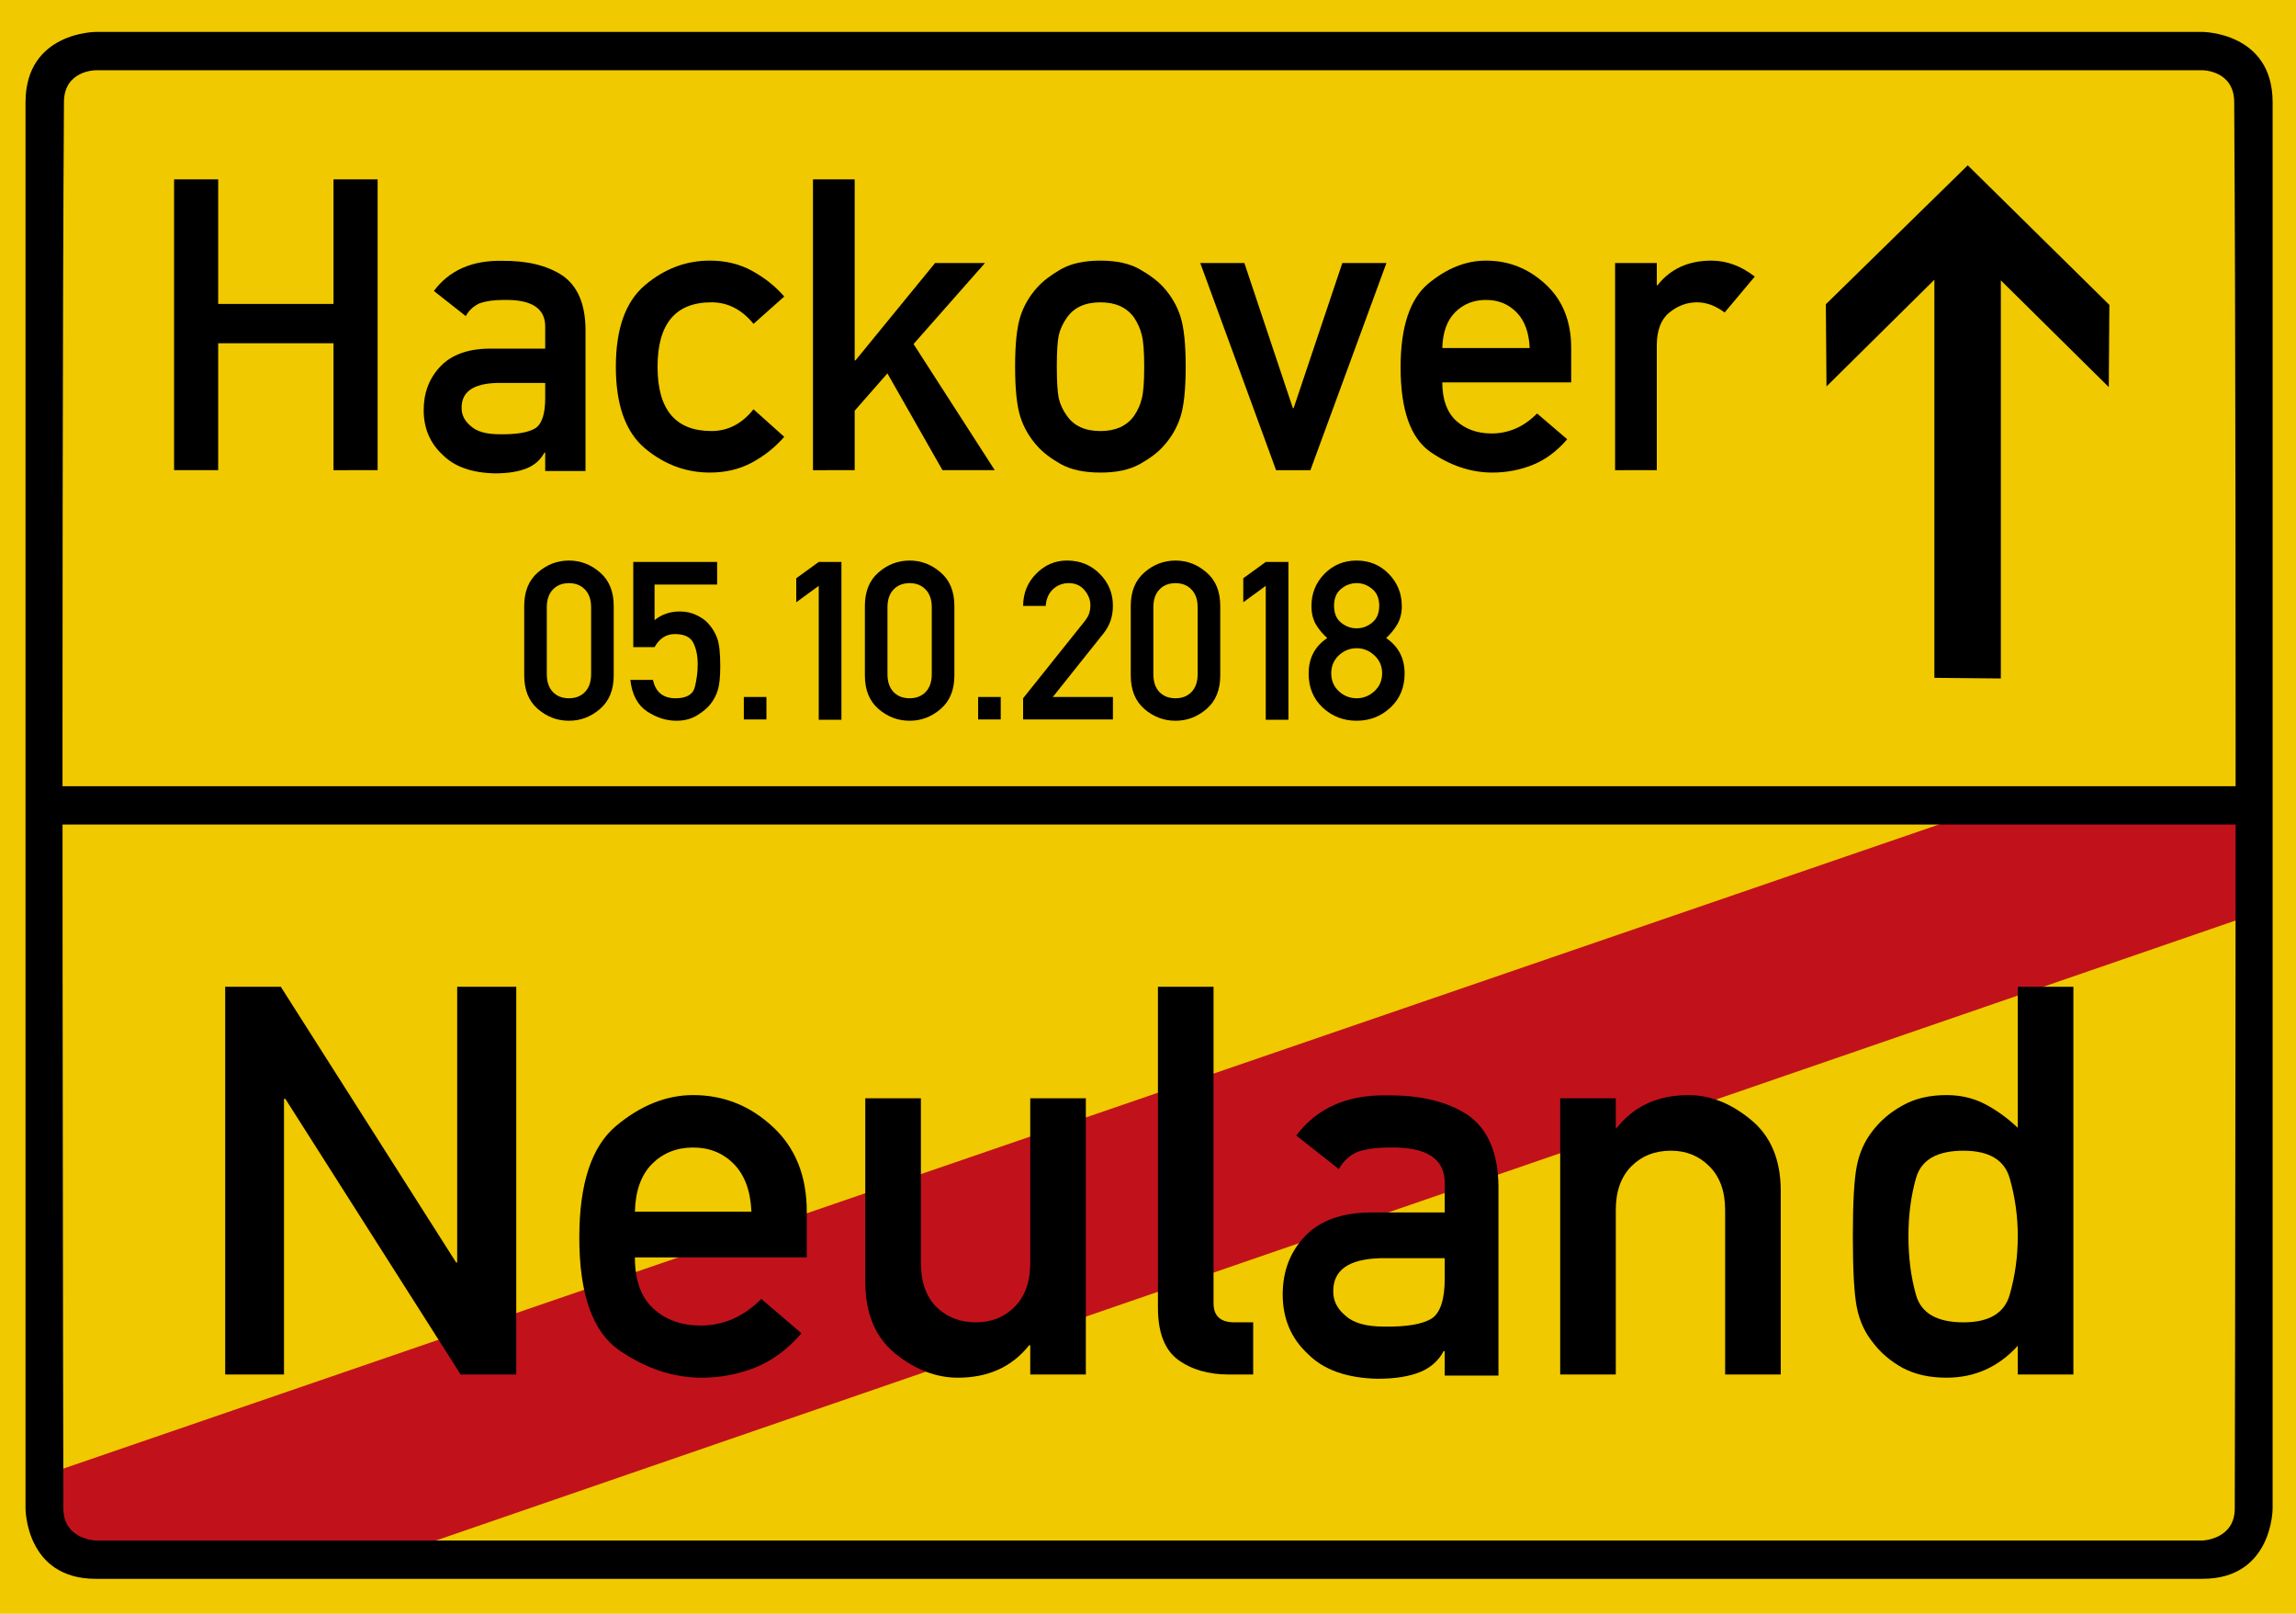 <?xml version="1.0" encoding="UTF-8" standalone="no"?>
<svg
   xmlns:dc="http://purl.org/dc/elements/1.1/"
   xmlns:cc="http://creativecommons.org/ns#"
   xmlns:rdf="http://www.w3.org/1999/02/22-rdf-syntax-ns#"
   xmlns:svg="http://www.w3.org/2000/svg"
   xmlns="http://www.w3.org/2000/svg"
   xmlns:sodipodi="http://sodipodi.sourceforge.net/DTD/sodipodi-0.dtd"
   xmlns:inkscape="http://www.inkscape.org/namespaces/inkscape"
   viewBox="0 0 279.685 196.535"
   height="52mm"
   width="74mm"
   xml:space="preserve"
   version="1.1"
   id="svg3713"
   sodipodi:docname="Zeichen_311_Sticker-Ortsausgang.svg"
   inkscape:version="0.92.3 (2405546, 2018-03-11)"
   inkscape:export-filename="C:\Users\jfwiebe\Nextcloud\Projekte\Hackover\Design\Zeichen_311.png"
   inkscape:export-xdpi="343.38846"
   inkscape:export-ydpi="343.38846"><sodipodi:namedview
     pagecolor="#ffffff"
     bordercolor="#666666"
     borderopacity="1"
     objecttolerance="10"
     gridtolerance="10"
     guidetolerance="10"
     inkscape:pageopacity="0"
     inkscape:pageshadow="2"
     inkscape:window-width="1920"
     inkscape:window-height="1027"
     id="namedview29"
     showgrid="false"
     inkscape:zoom="3.1111112"
     inkscape:cx="97.638754"
     inkscape:cy="109.15886"
     inkscape:window-x="-8"
     inkscape:window-y="-8"
     inkscape:window-maximized="1"
     inkscape:current-layer="text33"
     units="mm"
     borderlayer="true" /><defs
     id="defs3717" /><g
     id="g892"
     transform="matrix(1.002,0,0,1.002,0,-5.539)"><g
       id="g3721"
       transform="matrix(0.388,0,0,-0.388,-2.0779405e-6,196.535)"><g
         id="g3723"><path
           inkscape:connector-curvature="0"
           d="m -13.186,511.408 c 0,0 -33.9,0.009 -33.926,-33.926 V 2.518 c 0,0 -0.093,-33.926 33.926,-33.926 H 733.186 c 34.019,0 33.926,33.926 33.926,33.926 V 477.482 c -0.026,33.935 -33.926,33.926 -33.926,33.926 z"
           style="fill:#f0c900;fill-opacity:1;fill-rule:evenodd;stroke:none;stroke-width:1.131"
           id="path3725" /><path
           inkscape:connector-curvature="0"
           d="M 14.969,30.569 617.84,237.547 h 89.515 L 706.141,205.883 126.41,6.21 28.367,5.601 14.969,15.952 Z"
           style="fill:#c1121c;fill-opacity:1;fill-rule:evenodd;stroke:none"
           id="path3727"
           sodipodi:nodetypes="cccccccc" /><path
           inkscape:connector-curvature="0"
           d="m 572.09,396.98 0.199,-25.753 33.805,33.437 V 279.951 l 20.824,-0.199 V 404.465 l 33.82,-33.438 0.184,25.754 -44.371,43.719 z"
           style="fill:#000000;fill-opacity:1;fill-rule:evenodd;stroke:none"
           id="path3733"
           sodipodi:nodetypes="cccccccccc" /><path
           inkscape:connector-curvature="0"
           d="m 16.164,246 v -12 h 688.793 v 12 z"
           style="fill:#000000;fill-opacity:1;fill-rule:evenodd;stroke:none"
           id="path3735" /><path
           inkscape:connector-curvature="0"
           d="m 30,482.286 c 0,0 -21.988,-0.039 -22,-22 V 19.714 c 0,0 -0.008,-22.02 22,-22 h 660.074 c 22.008,-0.02 22,22 22,22 V 460.286 c -0.011,21.961 -22,22 -22,22 z m 0,-12 h 660.074 c 0,0 9.942,-0.004 9.961,-10 0.891,-137.652 0.176,-440.571 0.176,-440.571 C 700.176,9.984 690.074,9.714 690.074,9.714 H 30 c 0,0 -10.102,0.27 -10.141,10 0,0 -0.711,302.919 0.18,440.571 0.016,9.996 9.961,10 9.961,10 z"
           style="fill:#000000;fill-opacity:1;fill-rule:evenodd;stroke:none"
           id="path3737"
           sodipodi:nodetypes="cccccccccccccccccc" /></g></g></g><g
     inkscape:groupmode="layer"
     id="layer1"
     inkscape:label="Originaltext"
     style="display:none"
     transform="translate(0,-403.465)"><path
       transform="matrix(1.25,0,0,-1.25,0,600)"
       id="path3739"
       style="fill:#000000;fill-opacity:1;fill-rule:nonzero;stroke:none"
       d="m 104.266,62.828 -32,127.75 h 20.515 l 20.078,-90.836 h 0.352 l 24.812,90.836 h 13.942 l 24.812,-90.836 h 0.352 l 20.078,90.836 h 20.516 l -32,-127.75 H 169.59 l -24.465,92.063 h -0.352 L 120.398,62.828 Z"
       inkscape:connector-curvature="0" /><path
       transform="matrix(1.25,0,0,-1.25,0,600)"
       id="path3741"
       style="fill:#000000;fill-opacity:1;fill-rule:nonzero;stroke:none"
       d="m 230.641,62.828 v 91.012 h 18.324 V 62.828 Z m 0,109.422 v 18.328 h 18.324 V 172.25 Z"
       inkscape:connector-curvature="0" /><path
       transform="matrix(1.25,0,0,-1.25,0,600)"
       id="path3743"
       style="fill:#000000;fill-opacity:1;fill-rule:nonzero;stroke:none"
       d="m 277.883,84.836 v 105.742 h 18.324 V 86.328 c 0,-4.211 2.281,-6.312 6.84,-6.312 h 6.223 V 62.828 h -8.067 c -6.66,0 -12.215,1.61 -16.656,4.824 -4.445,3.274 -6.664,9 -6.664,17.184 z"
       inkscape:connector-curvature="0" /><path
       transform="matrix(1.25,0,0,-1.25,0,600)"
       id="path3745"
       style="fill:#000000;fill-opacity:1;fill-rule:nonzero;stroke:none"
       d="m 328.59,77.996 12.801,12.629 c 7.949,-7.777 17.504,-11.664 28.668,-11.664 5.203,0 9.5,0.965 12.89,2.894 3.391,1.989 5.086,4.911 5.086,8.77 0,5.316 -3.711,8.297 -11.137,8.941 l -16.132,1.493 c -7.539,0.582 -13.793,3.066 -18.762,7.449 -4.969,4.387 -7.453,10.492 -7.453,18.328 0,9.234 3.242,16.219 9.73,20.953 6.489,4.734 14.555,7.102 24.199,7.102 7.95,0 14.762,-1.141 20.43,-3.418 5.672,-2.223 10.758,-5.203 15.258,-8.946 l -11.313,-13.324 c -3.621,2.453 -7.363,4.469 -11.222,6.047 -3.856,1.578 -8.242,2.367 -13.153,2.367 -5.843,0 -9.906,-1.051 -12.187,-3.156 -2.277,-2.043 -3.418,-4.645 -3.418,-7.801 0,-1.988 0.848,-3.828 2.543,-5.523 1.695,-1.696 4.852,-2.719 9.469,-3.071 l 15.082,-1.05 c 9.41,-0.645 16.16,-3.567 20.254,-8.77 4.09,-5.144 6.136,-11.308 6.136,-18.5 0,-8.941 -3.652,-15.84 -10.961,-20.691 -7.304,-4.852 -16.218,-7.278 -26.742,-7.278 -15.136,0 -28.496,5.407 -40.066,16.219 z"
       inkscape:connector-curvature="0" /><path
       transform="matrix(1.25,0,0,-1.25,0,600)"
       id="path3747"
       style="fill:#000000;fill-opacity:1;fill-rule:nonzero;stroke:none"
       d="m 433.195,153.84 v 27.617 H 451.52 V 153.84 h 13.328 V 139.813 H 451.52 V 86.852 c 0,-4.559 2.164,-6.836 6.488,-6.836 h 6.84 V 62.828 h -9.559 c -6.371,0 -11.66,1.93 -15.871,5.789 -4.148,3.856 -6.223,9.379 -6.223,16.571 v 54.625 h -9.121 v 14.027 z"
       inkscape:connector-curvature="0" /><path
       transform="matrix(1.25,0,0,-1.25,0,600)"
       id="path3749"
       style="fill:#000000;fill-opacity:1;fill-rule:nonzero;stroke:none"
       d="m 560.73,101.406 h -56.64 c 0,-7.48 2.015,-13.093 6.047,-16.832 4.093,-3.742 9.297,-5.613 15.609,-5.613 7.539,0 14.203,2.922 19.988,8.769 l 13.243,-11.312 c -4.504,-5.258 -9.586,-9.031 -15.258,-11.309 -5.61,-2.222 -11.485,-3.332 -17.621,-3.332 -9.356,0 -18.414,3.008 -27.184,9.032 -8.766,6.078 -13.152,18.468 -13.152,37.175 0,17.711 4.035,29.957 12.101,36.739 8.125,6.777 16.602,10.168 25.426,10.168 9.996,0 18.734,-3.477 26.219,-10.434 7.48,-6.898 11.222,-16.219 11.222,-27.969 z m -56.64,15.082 h 38.402 c -0.293,6.84 -2.222,12.071 -5.789,15.696 -3.562,3.625 -8.035,5.433 -13.414,5.433 -5.434,0 -9.965,-1.808 -13.59,-5.433 -3.566,-3.625 -5.433,-8.856 -5.609,-15.696 z"
       inkscape:connector-curvature="0" /><path
       transform="matrix(1.25,0,0,-1.25,0,600)"
       id="path3751"
       style="fill:#000000;fill-opacity:1;fill-rule:nonzero;stroke:none"
       d="m 586.445,62.828 v 91.012 h 18.325 v -9.735 h 0.351 c 5.672,7.192 13.563,10.786 23.672,10.786 6.664,0 13.008,-2.336 19.027,-7.012 l -13.238,-15.785 c -3.977,2.984 -8.008,4.472 -12.102,4.472 -4.5,0 -8.589,-1.519 -12.273,-4.558 -3.625,-2.981 -5.437,-7.805 -5.437,-14.469 V 62.828 Z"
       inkscape:connector-curvature="0" /><path
       transform="matrix(1.25,0,0,-1.25,0,600)"
       id="path3753"
       style="fill:#000000;fill-opacity:1;fill-rule:nonzero;stroke:none"
       d="m 58.867,351.293 8.828,10.039 c 3.305,-2.66 7.114,-4.797 11.426,-6.41 4.313,-1.613 8.828,-2.418 13.543,-2.418 5.441,0 9.715,1.129 12.816,3.387 3.106,2.254 4.657,5.218 4.657,8.886 0,6.934 -3.828,10.903 -11.489,11.911 -2.015,0.242 -3.886,0.484 -5.621,0.726 -1.734,0.238 -3.75,0.524 -6.047,0.844 -7.617,1.051 -13.421,3.828 -17.41,8.344 -3.992,4.554 -5.988,10.035 -5.988,16.445 0,7.496 2.5,13.664 7.5,18.5 5.035,4.836 12.109,7.254 21.219,7.254 5.441,0 10.562,-0.863 15.359,-2.598 4.793,-1.734 9.207,-3.93 13.238,-6.59 l -7.437,-11.004 c -3.223,2.016 -6.688,3.649 -10.398,4.899 -3.708,1.246 -7.497,1.871 -11.368,1.871 -4.109,0 -7.597,-1.047 -10.457,-3.141 -2.863,-2.097 -4.293,-5.242 -4.293,-9.433 0,-2.5 0.969,-4.836 2.903,-7.012 1.933,-2.176 5.136,-3.609 9.613,-4.293 1.168,-0.203 2.578,-0.426 4.23,-0.664 1.653,-0.203 3.547,-0.426 5.684,-0.668 8.223,-1.008 14.289,-3.988 18.199,-8.945 3.949,-4.961 5.926,-10.442 5.926,-16.446 0,-8.101 -2.805,-14.39 -8.406,-18.863 -5.602,-4.476 -13.117,-6.711 -22.551,-6.711 -13.262,0 -24.484,4.031 -33.676,12.09 z"
       inkscape:connector-curvature="0" /><path
       transform="matrix(1.25,0,0,-1.25,0,600)"
       id="path3755"
       style="fill:#000000;fill-opacity:1;fill-rule:nonzero;stroke:none"
       d="m 177.383,358.367 9.308,-8.344 c -2.742,-3.144 -6.003,-5.742 -9.793,-7.796 -3.75,-2.016 -8,-3.024 -12.757,-3.024 -7.254,0 -13.825,2.457 -19.711,7.375 -5.844,4.957 -8.766,13.18 -8.766,24.668 0,11.488 2.922,19.711 8.766,24.668 5.886,4.996 12.457,7.496 19.711,7.496 4.757,0 9.007,-1.027 12.757,-3.082 3.79,-2.058 7.051,-4.656 9.793,-7.801 l -9.308,-8.281 c -3.547,4.352 -7.801,6.527 -12.758,6.527 -10.883,0 -16.324,-6.507 -16.324,-19.527 0,-12.98 5.441,-19.469 16.324,-19.469 4.996,0 9.25,2.196 12.758,6.59 z"
       inkscape:connector-curvature="0" /><path
       transform="matrix(1.25,0,0,-1.25,0,600)"
       id="path3757"
       style="fill:#000000;fill-opacity:1;fill-rule:nonzero;stroke:none"
       d="m 200.457,339.93 v 88.086 h 12.637 v -32.043 h 0.242 c 3.91,4.957 9.352,7.437 16.324,7.437 4.875,0 9.57,-1.855 14.086,-5.562 4.555,-3.707 6.832,-9.11 6.832,-16.203 V 339.93 h -12.637 v 37.363 c 0,4.23 -1.187,7.535 -3.566,9.914 -2.34,2.379 -5.262,3.566 -8.766,3.566 -3.629,0 -6.632,-1.187 -9.007,-3.566 -2.34,-2.379 -3.508,-5.684 -3.508,-9.914 V 339.93 Z"
       inkscape:connector-curvature="0" /><path
       transform="matrix(1.25,0,0,-1.25,0,600)"
       id="path3759"
       style="fill:#000000;fill-opacity:1;fill-rule:nonzero;stroke:none"
       d="m 269.145,371.367 c 0,6.731 0.523,11.75 1.57,15.055 1.047,3.305 2.781,6.285 5.199,8.945 1.734,1.895 4.113,3.711 7.137,5.442 3.062,1.734 7.051,2.601 11.969,2.601 4.835,0 8.785,-0.867 11.851,-2.601 3.063,-1.731 5.461,-3.547 7.195,-5.442 2.418,-2.66 4.149,-5.64 5.2,-8.945 1.047,-3.305 1.57,-8.324 1.57,-15.055 0,-6.851 -0.523,-11.929 -1.57,-15.234 -1.051,-3.309 -2.782,-6.289 -5.2,-8.949 -1.734,-1.934 -4.132,-3.75 -7.195,-5.442 -3.066,-1.695 -7.016,-2.539 -11.851,-2.539 -4.918,0 -8.907,0.844 -11.969,2.539 -3.024,1.692 -5.403,3.508 -7.137,5.442 -2.418,2.66 -4.152,5.64 -5.199,8.949 -1.047,3.305 -1.57,8.383 -1.57,15.234 z m 39.117,-0.121 c 0,4.555 -0.242,7.758 -0.727,9.613 -0.445,1.852 -1.23,3.625 -2.359,5.321 -2.215,3.062 -5.602,4.593 -10.156,4.593 -4.637,0 -8.02,-1.531 -10.157,-4.593 -1.211,-1.696 -2.035,-3.469 -2.48,-5.321 -0.403,-1.855 -0.602,-5.019 -0.602,-9.492 0,-4.594 0.199,-7.84 0.602,-9.734 0.445,-1.856 1.269,-3.61 2.48,-5.262 2.137,-3.062 5.52,-4.594 10.157,-4.594 4.554,0 7.941,1.532 10.156,4.594 1.129,1.652 1.914,3.406 2.359,5.262 0.485,1.855 0.727,5.058 0.727,9.613 z"
       inkscape:connector-curvature="0" /><path
       transform="matrix(1.25,0,0,-1.25,0,600)"
       id="path3761"
       style="fill:#000000;fill-opacity:1;fill-rule:nonzero;stroke:none"
       d="m 342.488,402.684 v 19.046 h 12.637 v -19.046 h 9.191 v -9.672 h -9.191 v -36.52 c 0,-3.14 1.492,-4.715 4.473,-4.715 h 4.718 V 339.93 h -6.589 c -4.395,0 -8.043,1.328 -10.946,3.988 -2.859,2.66 -4.293,6.469 -4.293,11.426 v 37.668 h -6.285 v 9.672 z"
       inkscape:connector-curvature="0" /><path
       transform="matrix(1.25,0,0,-1.25,0,600)"
       id="path3763"
       style="fill:#000000;fill-opacity:1;fill-rule:nonzero;stroke:none"
       d="m 382.77,402.684 v 19.046 h 12.636 v -19.046 h 9.188 v -9.672 h -9.188 v -36.52 c 0,-3.14 1.489,-4.715 4.473,-4.715 h 4.715 V 339.93 h -6.59 c -4.395,0 -8.039,1.328 -10.941,3.988 -2.864,2.66 -4.293,6.469 -4.293,11.426 v 37.668 h -6.29 v 9.672 z"
       inkscape:connector-curvature="0" /><path
       transform="matrix(1.25,0,0,-1.25,0,600)"
       id="path3765"
       style="fill:#000000;fill-opacity:1;fill-rule:nonzero;stroke:none"
       d="m 471.652,366.531 h -39.054 c 0,-5.16 1.39,-9.031 4.168,-11.609 2.824,-2.578 6.41,-3.871 10.761,-3.871 5.203,0 9.797,2.015 13.786,6.047 l 9.128,-7.797 c -3.101,-3.629 -6.609,-6.231 -10.519,-7.801 -3.867,-1.531 -7.918,-2.297 -12.152,-2.297 -6.45,0 -12.696,2.074 -18.743,6.227 -6.043,4.191 -9.066,12.738 -9.066,25.633 0,12.214 2.781,20.66 8.344,25.332 5.601,4.675 11.445,7.015 17.531,7.015 6.894,0 12.918,-2.398 18.078,-7.195 5.16,-4.758 7.738,-11.184 7.738,-19.285 z m -39.054,10.399 h 26.48 c -0.203,4.715 -1.531,8.32 -3.992,10.82 -2.457,2.5 -5.543,3.75 -9.25,3.75 -3.746,0 -6.871,-1.25 -9.371,-3.75 -2.457,-2.5 -3.746,-6.105 -3.867,-10.82 z"
       inkscape:connector-curvature="0" /><path
       transform="matrix(1.25,0,0,-1.25,0,600)"
       id="path3767"
       style="fill:#000000;fill-opacity:1;fill-rule:nonzero;stroke:none"
       d="m 491.816,339.93 v 62.754 h 12.637 v -6.711 h 0.242 c 3.91,4.957 9.352,7.437 16.325,7.437 4.878,0 9.574,-1.855 14.085,-5.562 4.555,-3.707 6.833,-9.11 6.833,-16.203 V 339.93 h -12.637 v 37.363 c 0,4.23 -1.188,7.535 -3.567,9.914 -2.336,2.379 -5.257,3.566 -8.765,3.566 -3.629,0 -6.629,-1.187 -9.008,-3.566 -2.34,-2.379 -3.508,-5.684 -3.508,-9.914 V 339.93 Z"
       inkscape:connector-curvature="0" /><path
       transform="matrix(1.25,0,0,-1.25,0,600)"
       id="path3729"
       style="fill:#000000;fill-opacity:1;fill-rule:nonzero;stroke:none"
       d="m 243.785,290.137 13.414,26.832 h 7.992 L 254.66,295.832 h 0.137 c 1.121,0.438 2.391,0.652 3.808,0.652 3.157,0 5.938,-1.109 8.336,-3.328 2.403,-2.218 3.606,-5.75 3.606,-10.601 0,-5.739 -1.535,-9.84 -4.598,-12.297 -3.066,-2.461 -6.453,-3.692 -10.156,-3.692 -3.5,0 -6.695,1.356 -9.59,4.067 -2.894,2.711 -4.34,6.422 -4.34,11.133 0,3.019 0.641,5.812 1.922,8.371 z m 12.418,0 c -1.988,0 -3.68,-0.668 -5.078,-2.004 -1.395,-1.34 -2.09,-3.403 -2.09,-6.195 0,-5.489 2.387,-8.235 7.168,-8.235 1.649,0 3.254,0.625 4.82,1.871 1.567,1.246 2.352,3.367 2.352,6.364 0,2.792 -0.703,4.855 -2.109,6.195 -1.407,1.336 -3.094,2.004 -5.063,2.004 z"
       inkscape:connector-curvature="0" /><path
       transform="matrix(1.25,0,0,-1.25,0,600)"
       id="path3731"
       style="fill:#000000;fill-opacity:1;fill-rule:nonzero;stroke:none"
       d="m 304.102,266.574 v 49.528 h 7.105 V 285.27 h 0.137 l 13.562,16.589 h 8.5 l -12.172,-13.8 13.836,-21.485 h -8.906 l -9.383,16.489 -5.574,-6.36 v -10.129 z m 36.578,0 v 35.285 h 7.105 v -3.773 h 0.133 c 2.246,2.789 5.305,4.18 9.18,4.18 2.468,0 4.429,-0.442 5.879,-1.325 1.453,-0.882 2.812,-1.972 4.082,-3.261 2.785,3.058 6.504,4.586 11.148,4.586 2.742,0 5.387,-1.039 7.938,-3.125 2.55,-2.086 3.824,-5.121 3.824,-9.11 v -23.457 h -7.106 v 21.008 c 0,2.379 -0.668,4.238 -2.004,5.574 -1.339,1.34 -2.992,2.008 -4.964,2.008 -2.04,0 -3.723,-0.668 -5.047,-2.008 -1.325,-1.336 -1.989,-3.195 -1.989,-5.574 v -21.008 h -7.07 v 21.008 c 0,2.379 -0.668,4.238 -2.008,5.574 -1.336,1.34 -2.988,2.008 -4.961,2.008 -2.039,0 -3.722,-0.668 -5.047,-2.008 -1.328,-1.336 -1.988,-3.195 -1.988,-5.574 v -21.008 z"
       inkscape:connector-curvature="0" /></g><g
     inkscape:groupmode="layer"
     id="layer2"
     inkscape:label="Hackover-Text"
     style="display:inline"
     transform="translate(0,-403.465)"><g
   aria-label="Hackover"
   style="font-style:normal;font-variant:normal;font-weight:normal;font-stretch:normal;font-size:12.444px;line-height:1.25;font-family:'DIN 1451 Mittelschrift';-inkscape-font-specification:'DIN 1451 Mittelschrift';letter-spacing:0px;word-spacing:0px;fill:#000000;fill-opacity:1;stroke:none;stroke-width:0.311"
   id="text33"><path
     d="M 40.626,460.726 V 445.267 H 26.577 v 15.458 H 21.206 V 425.312 h 5.372 v 15.167 H 40.626 V 425.312 h 5.372 v 35.413 z"
     style="font-size:49.778px;stroke-width:0.311"
     id="path844" /><path
     d="m 66.414,460.823 v -2.236 h -0.097 q -0.705,1.312 -2.115,1.896 -1.507,0.632 -3.938,0.632 -4.181,-0.097 -6.319,-2.236 -2.333,-2.139 -2.333,-5.469 0,-3.16 2.017,-5.299 2.017,-2.139 5.955,-2.188 H 66.414 V 443.25 q 0.024,-3.354 -5.031,-3.257 -1.75,0 -2.917,0.389 -1.142,0.51 -1.726,1.58 l -3.889,-3.062 q 2.819,-3.767 8.288,-3.67 4.594,-0.049 7.389,1.799 2.747,1.92 2.795,6.514 v 17.281 z m 0,-8.872 v -1.847 h -5.906 q -4.326,0.122 -4.278,3.062 0,1.264 1.118,2.188 1.069,0.997 3.524,0.997 3.111,0.049 4.375,-0.753 1.167,-0.802 1.167,-3.646 z"
     style="font-size:49.778px;stroke-width:0.311"
     id="path846" /><path
     d="m 91.789,453.312 3.743,3.354 q -1.653,1.896 -3.938,3.135 -2.26,1.215 -5.128,1.215 -4.375,0 -7.924,-2.965 -3.524,-2.99 -3.524,-9.917 0,-6.927 3.524,-9.917 3.549,-3.014 7.924,-3.014 2.868,0 5.128,1.24 2.285,1.24 3.938,3.135 l -3.743,3.33 q -2.139,-2.625 -5.128,-2.625 -6.562,0 -6.562,7.851 0,7.826 6.562,7.826 3.014,0 5.128,-2.649 z"
     style="font-size:49.778px;stroke-width:0.311"
     id="path848" /><path
     d="M 99.032,460.726 V 425.312 h 5.08 v 22.045 h 0.097 l 9.698,-11.861 h 6.076 l -8.701,9.868 9.892,15.361 h -6.368 l -6.708,-11.788 -3.986,4.545 v 7.243 z"
     style="font-size:49.778px;stroke-width:0.311"
     id="path850" /><path
     d="m 123.654,448.087 q 0,-4.059 0.632,-6.052 0.632,-1.993 2.09,-3.597 1.045,-1.142 2.868,-2.188 1.847,-1.045 4.812,-1.045 2.917,0 4.764,1.045 1.847,1.045 2.892,2.188 1.458,1.604 2.09,3.597 0.632,1.993 0.632,6.052 0,4.132 -0.632,6.125 -0.632,1.993 -2.09,3.597 -1.045,1.167 -2.892,2.188 -1.847,1.021 -4.764,1.021 -2.965,0 -4.812,-1.021 -1.823,-1.021 -2.868,-2.188 -1.458,-1.604 -2.09,-3.597 -0.632,-1.993 -0.632,-6.125 z m 15.726,0.049 q 0,-2.747 -0.292,-3.865 -0.267,-1.118 -0.948,-2.139 -1.337,-1.847 -4.083,-1.847 -2.795,0 -4.083,1.847 -0.729,1.021 -0.997,2.139 -0.243,1.118 -0.243,3.816 0,2.771 0.243,3.913 0.267,1.118 0.997,2.115 1.288,1.847 4.083,1.847 2.747,0 4.083,-1.847 0.681,-0.997 0.948,-2.115 0.292,-1.118 0.292,-3.865 z"
     style="font-size:49.778px;stroke-width:0.311"
     id="path852" /><path
     d="m 155.445,460.726 -9.236,-25.229 h 5.372 l 5.906,17.67 h 0.097 l 5.931,-17.67 h 5.372 l -9.26,25.229 z"
     style="font-size:49.778px;stroke-width:0.311"
     id="path854" /><path
     d="m 191.393,450.031 h -15.701 q 0,3.111 1.677,4.667 1.701,1.556 4.326,1.556 3.135,0 5.542,-2.431 l 3.67,3.135 q -1.872,2.188 -4.229,3.135 -2.333,0.924 -4.885,0.924 -3.889,0 -7.535,-2.503 -3.646,-2.528 -3.646,-10.306 0,-7.365 3.354,-10.184 3.378,-2.819 7.049,-2.819 4.156,0 7.267,2.892 3.111,2.868 3.111,7.753 z m -15.701,-4.181 h 10.646 q -0.122,-2.844 -1.604,-4.351 -1.483,-1.507 -3.719,-1.507 -2.26,0 -3.767,1.507 -1.483,1.507 -1.556,4.351 z"
     style="font-size:49.778px;stroke-width:0.311"
     id="path856" /><path
     d="m 196.741,460.726 v -25.229 h 5.08 v 2.698 h 0.097 q 2.358,-2.99 6.562,-2.99 2.771,0 5.274,1.944 l -3.67,4.375 q -1.653,-1.24 -3.354,-1.24 -1.872,0 -3.403,1.264 -1.507,1.24 -1.507,4.01 v 15.167 z"
     style="font-size:49.778px;stroke-width:0.311"
     id="path858" /></g>

<g
   aria-label="Neuland"
   style="font-style:normal;font-variant:normal;font-weight:normal;font-stretch:normal;font-size:12.444px;line-height:1.25;font-family:'DIN 1451 Mittelschrift';-inkscape-font-specification:'DIN 1451 Mittelschrift';letter-spacing:0px;word-spacing:0px;fill:#000000;fill-opacity:1;stroke:none;stroke-width:0.311"
   id="text37"><path
     d="m 27.433,570.86 v -47.218 h 6.773 l 21.356,33.574 h 0.13 v -33.574 h 7.194 v 47.218 H 56.113 L 34.757,537.285 h -0.162 v 33.574 z"
     style="font-size:66.37px;stroke-width:0.311"
     id="path861" /><path
     d="M 98.275,556.6 H 77.34 q 0,4.148 2.236,6.222 2.269,2.074 5.769,2.074 4.181,0 7.389,-3.241 l 4.894,4.181 q -2.495,2.917 -5.639,4.181 -3.111,1.231 -6.514,1.231 -5.185,0 -10.046,-3.338 -4.861,-3.37 -4.861,-13.741 0,-9.819 4.472,-13.579 4.505,-3.759 9.398,-3.759 5.542,0 9.69,3.856 4.148,3.824 4.148,10.338 z m -20.935,-5.574 h 14.194 q -0.162,-3.792 -2.139,-5.801 -1.977,-2.009 -4.958,-2.009 -3.014,0 -5.023,2.009 -1.977,2.009 -2.074,5.801 z"
     style="font-size:66.37px;stroke-width:0.311"
     id="path863" /><path
     d="m 105.405,559.582 v -22.361 h 6.773 v 20.06 q 0,3.435 1.88,5.347 1.912,1.88 4.829,1.88 2.819,0 4.699,-1.88 1.912,-1.912 1.912,-5.347 v -20.06 h 6.773 v 33.639 h -6.773 v -3.565 h -0.13 q -3.144,3.954 -8.685,3.954 -3.986,0 -7.648,-2.949 -3.63,-2.981 -3.63,-8.718 z"
     style="font-size:66.37px;stroke-width:0.311"
     id="path865" /><path
     d="m 141.053,562.725 v -39.083 h 6.773 v 38.532 q 0,2.333 2.528,2.333 h 2.301 v 6.352 h -2.981 q -3.694,0 -6.157,-1.782 -2.463,-1.815 -2.463,-6.352 z"
     style="font-size:66.37px;stroke-width:0.311"
     id="path867" /><path
     d="m 175.988,570.989 v -2.981 h -0.13 q -0.94,1.75 -2.819,2.528 -2.009,0.843 -5.25,0.843 -5.574,-0.13 -8.426,-2.981 -3.111,-2.852 -3.111,-7.292 0,-4.213 2.69,-7.065 2.69,-2.852 7.94,-2.917 h 9.106 v -3.565 q 0.032,-4.472 -6.708,-4.343 -2.333,0 -3.889,0.519 -1.523,0.681 -2.301,2.106 l -5.185,-4.083 q 3.759,-5.023 11.051,-4.894 6.125,-0.065 9.852,2.398 3.662,2.56 3.727,8.685 v 23.042 z m 0,-11.829 v -2.463 h -7.875 q -5.769,0.162 -5.704,4.083 0,1.685 1.491,2.917 1.426,1.329 4.699,1.329 4.148,0.065 5.833,-1.005 1.556,-1.069 1.556,-4.861 z"
     style="font-size:66.37px;stroke-width:0.311"
     id="path869" /><path
     d="m 190.053,570.86 v -33.639 h 6.773 v 3.597 h 0.13 q 3.144,-3.986 8.75,-3.986 3.921,0 7.551,2.981 3.662,2.981 3.662,8.685 v 22.361 h -6.773 v -20.028 q 0,-3.403 -1.912,-5.315 -1.88,-1.912 -4.699,-1.912 -2.917,0 -4.829,1.912 -1.88,1.912 -1.88,5.315 v 20.028 z"
     style="font-size:66.37px;stroke-width:0.311"
     id="path871" /><path
     d="m 245.794,570.86 v -3.5 q -3.532,3.889 -8.685,3.889 -3.111,0 -5.347,-1.199 -2.236,-1.231 -3.662,-3.144 -1.426,-1.782 -1.912,-4.213 -0.486,-2.463 -0.486,-8.685 0,-6.157 0.486,-8.556 0.486,-2.431 1.912,-4.245 1.426,-1.88 3.662,-3.111 2.236,-1.264 5.347,-1.264 2.593,0 4.699,1.102 2.106,1.102 3.986,2.884 v -17.176 h 6.773 v 47.218 z m -6.611,-27.255 q -4.796,0 -5.769,3.273 -0.94,3.273 -0.94,7.13 0,3.954 0.94,7.227 0.972,3.273 5.769,3.273 4.699,0 5.639,-3.403 0.972,-3.403 0.972,-7.097 0,-3.597 -0.972,-7 -0.94,-3.403 -5.639,-3.403 z"
     style="font-size:66.37px;stroke-width:0.311"
     id="path873" /></g>

<g
   aria-label="05.10.2018"
   style="font-style:normal;font-variant:normal;font-weight:normal;font-stretch:normal;font-size:12.444px;line-height:1.25;font-family:'DIN 1451 Mittelschrift';-inkscape-font-specification:'DIN 1451 Mittelschrift';letter-spacing:0px;word-spacing:0px;fill:#000000;fill-opacity:1;stroke:none;stroke-width:0.311"
   id="text3746"><path
     d="m 72.006,485.568 v -8.149 q 0,-1.382 -0.75,-2.159 -0.737,-0.777 -1.948,-0.777 -1.224,0 -1.962,0.777 -0.737,0.777 -0.737,2.159 v 8.149 q 0,1.396 0.737,2.172 0.737,0.764 1.962,0.764 1.211,0 1.948,-0.764 0.75,-0.777 0.75,-2.172 z m -8.149,0.158 v -8.465 q 0,-2.646 1.659,-4.081 1.659,-1.448 3.792,-1.448 2.12,0 3.779,1.448 1.672,1.435 1.672,4.081 v 8.465 q 0,2.646 -1.672,4.081 -1.659,1.435 -3.779,1.435 -2.133,0 -3.792,-1.435 -1.659,-1.435 -1.659,-4.081 z"
     style="font-size:26.963px;stroke-width:0.311"
     id="path876" /><path
     d="m 77.141,482.277 v -10.374 h 10.216 v 2.752 h -7.623 v 4.331 q 1.317,-1.053 3.068,-1.053 1.093,0 1.988,0.421 0.908,0.421 1.435,0.987 0.79,0.856 1.145,1.869 0.369,1.001 0.369,3.384 0,1.935 -0.29,2.883 -0.276,0.935 -0.895,1.725 -0.592,0.75 -1.659,1.396 -1.066,0.645 -2.501,0.645 -1.856,0 -3.581,-1.145 -1.725,-1.145 -2.027,-3.831 h 2.752 q 0.487,2.238 2.752,2.238 2.014,0 2.357,-1.382 0.342,-1.382 0.342,-2.738 0,-1.593 -0.54,-2.646 -0.54,-1.053 -2.238,-1.053 -1.593,0 -2.475,1.593 z"
     style="font-size:26.963px;stroke-width:0.311"
     id="path878" /><path
     d="M 90.609,491.084 V 488.346 h 2.752 v 2.738 z"
     style="font-size:26.963px;stroke-width:0.311"
     id="path880" /><path
     d="m 99.733,491.124 v -16.312 l -2.738,2.001 v -2.923 l 2.738,-1.988 h 2.765 v 19.222 z"
     style="font-size:26.963px;stroke-width:0.311"
     id="path882" /><path
     d="m 113.504,485.568 v -8.149 q 0,-1.382 -0.75,-2.159 -0.737,-0.777 -1.948,-0.777 -1.224,0 -1.962,0.777 -0.737,0.777 -0.737,2.159 v 8.149 q 0,1.396 0.737,2.172 0.737,0.764 1.962,0.764 1.211,0 1.948,-0.764 0.75,-0.777 0.75,-2.172 z m -8.149,0.158 v -8.465 q 0,-2.646 1.659,-4.081 1.659,-1.448 3.792,-1.448 2.12,0 3.779,1.448 1.672,1.435 1.672,4.081 v 8.465 q 0,2.646 -1.672,4.081 -1.659,1.435 -3.779,1.435 -2.133,0 -3.792,-1.435 -1.659,-1.435 -1.659,-4.081 z"
     style="font-size:26.963px;stroke-width:0.311"
     id="path884" /><path
     d="M 119.152,491.084 V 488.346 h 2.752 v 2.738 z"
     style="font-size:26.963px;stroke-width:0.311"
     id="path886" /><path
     d="m 124.629,491.084 v -2.58 l 7.504,-9.387 q 0.434,-0.553 0.566,-1.014 0.132,-0.461 0.132,-0.895 0,-1.001 -0.711,-1.856 -0.711,-0.869 -1.935,-0.869 -1.119,0 -1.922,0.75 -0.79,0.737 -0.882,2.027 h -2.752 q 0.013,-2.33 1.593,-3.923 1.58,-1.606 3.752,-1.606 2.396,0 3.989,1.619 1.606,1.606 1.606,3.884 0,1.948 -1.145,3.37 l -6.175,7.741 h 7.32 v 2.738 z"
     style="font-size:26.963px;stroke-width:0.311"
     id="path888" /><path
     d="m 145.891,485.568 v -8.149 q 0,-1.382 -0.75,-2.159 -0.737,-0.777 -1.948,-0.777 -1.224,0 -1.962,0.777 -0.737,0.777 -0.737,2.159 v 8.149 q 0,1.396 0.737,2.172 0.737,0.764 1.962,0.764 1.211,0 1.948,-0.764 0.75,-0.777 0.75,-2.172 z m -8.149,0.158 v -8.465 q 0,-2.646 1.659,-4.081 1.659,-1.448 3.792,-1.448 2.12,0 3.779,1.448 1.672,1.435 1.672,4.081 v 8.465 q 0,2.646 -1.672,4.081 -1.659,1.435 -3.779,1.435 -2.133,0 -3.792,-1.435 -1.659,-1.435 -1.659,-4.081 z"
     style="font-size:26.963px;stroke-width:0.311"
     id="path890" /><path
     d="m 154.186,491.124 v -16.312 l -2.738,2.001 v -2.923 l 2.738,-1.988 h 2.765 v 19.222 z"
     style="font-size:26.963px;stroke-width:0.311"
     id="path892" /><path
     d="m 162.506,477.234 q 0,1.356 0.843,2.054 0.856,0.698 1.909,0.698 1.053,0 1.896,-0.698 0.856,-0.698 0.856,-2.054 0,-1.343 -0.856,-2.041 -0.843,-0.711 -1.896,-0.711 -1.053,0 -1.909,0.711 -0.843,0.698 -0.843,2.041 z m -3.094,8.255 q 0,-2.804 2.264,-4.318 -0.856,-0.764 -1.396,-1.685 -0.527,-0.935 -0.527,-2.199 0,-2.317 1.58,-3.936 1.593,-1.619 3.923,-1.619 2.33,0 3.91,1.619 1.593,1.619 1.593,3.936 0,1.264 -0.54,2.199 -0.54,0.922 -1.369,1.685 2.251,1.527 2.251,4.318 0,2.554 -1.738,4.16 -1.725,1.593 -4.108,1.593 -2.396,0 -4.121,-1.593 -1.725,-1.606 -1.725,-4.16 z m 2.752,-0.026 q 0,1.317 0.922,2.185 0.935,0.856 2.172,0.856 1.224,0 2.159,-0.856 0.948,-0.869 0.948,-2.185 0,-1.317 -0.948,-2.185 -0.935,-0.869 -2.159,-0.869 -1.238,0 -2.172,0.869 -0.922,0.869 -0.922,2.185 z"
     style="font-size:26.963px;stroke-width:0.311"
     id="path894" /></g>

</g></svg>